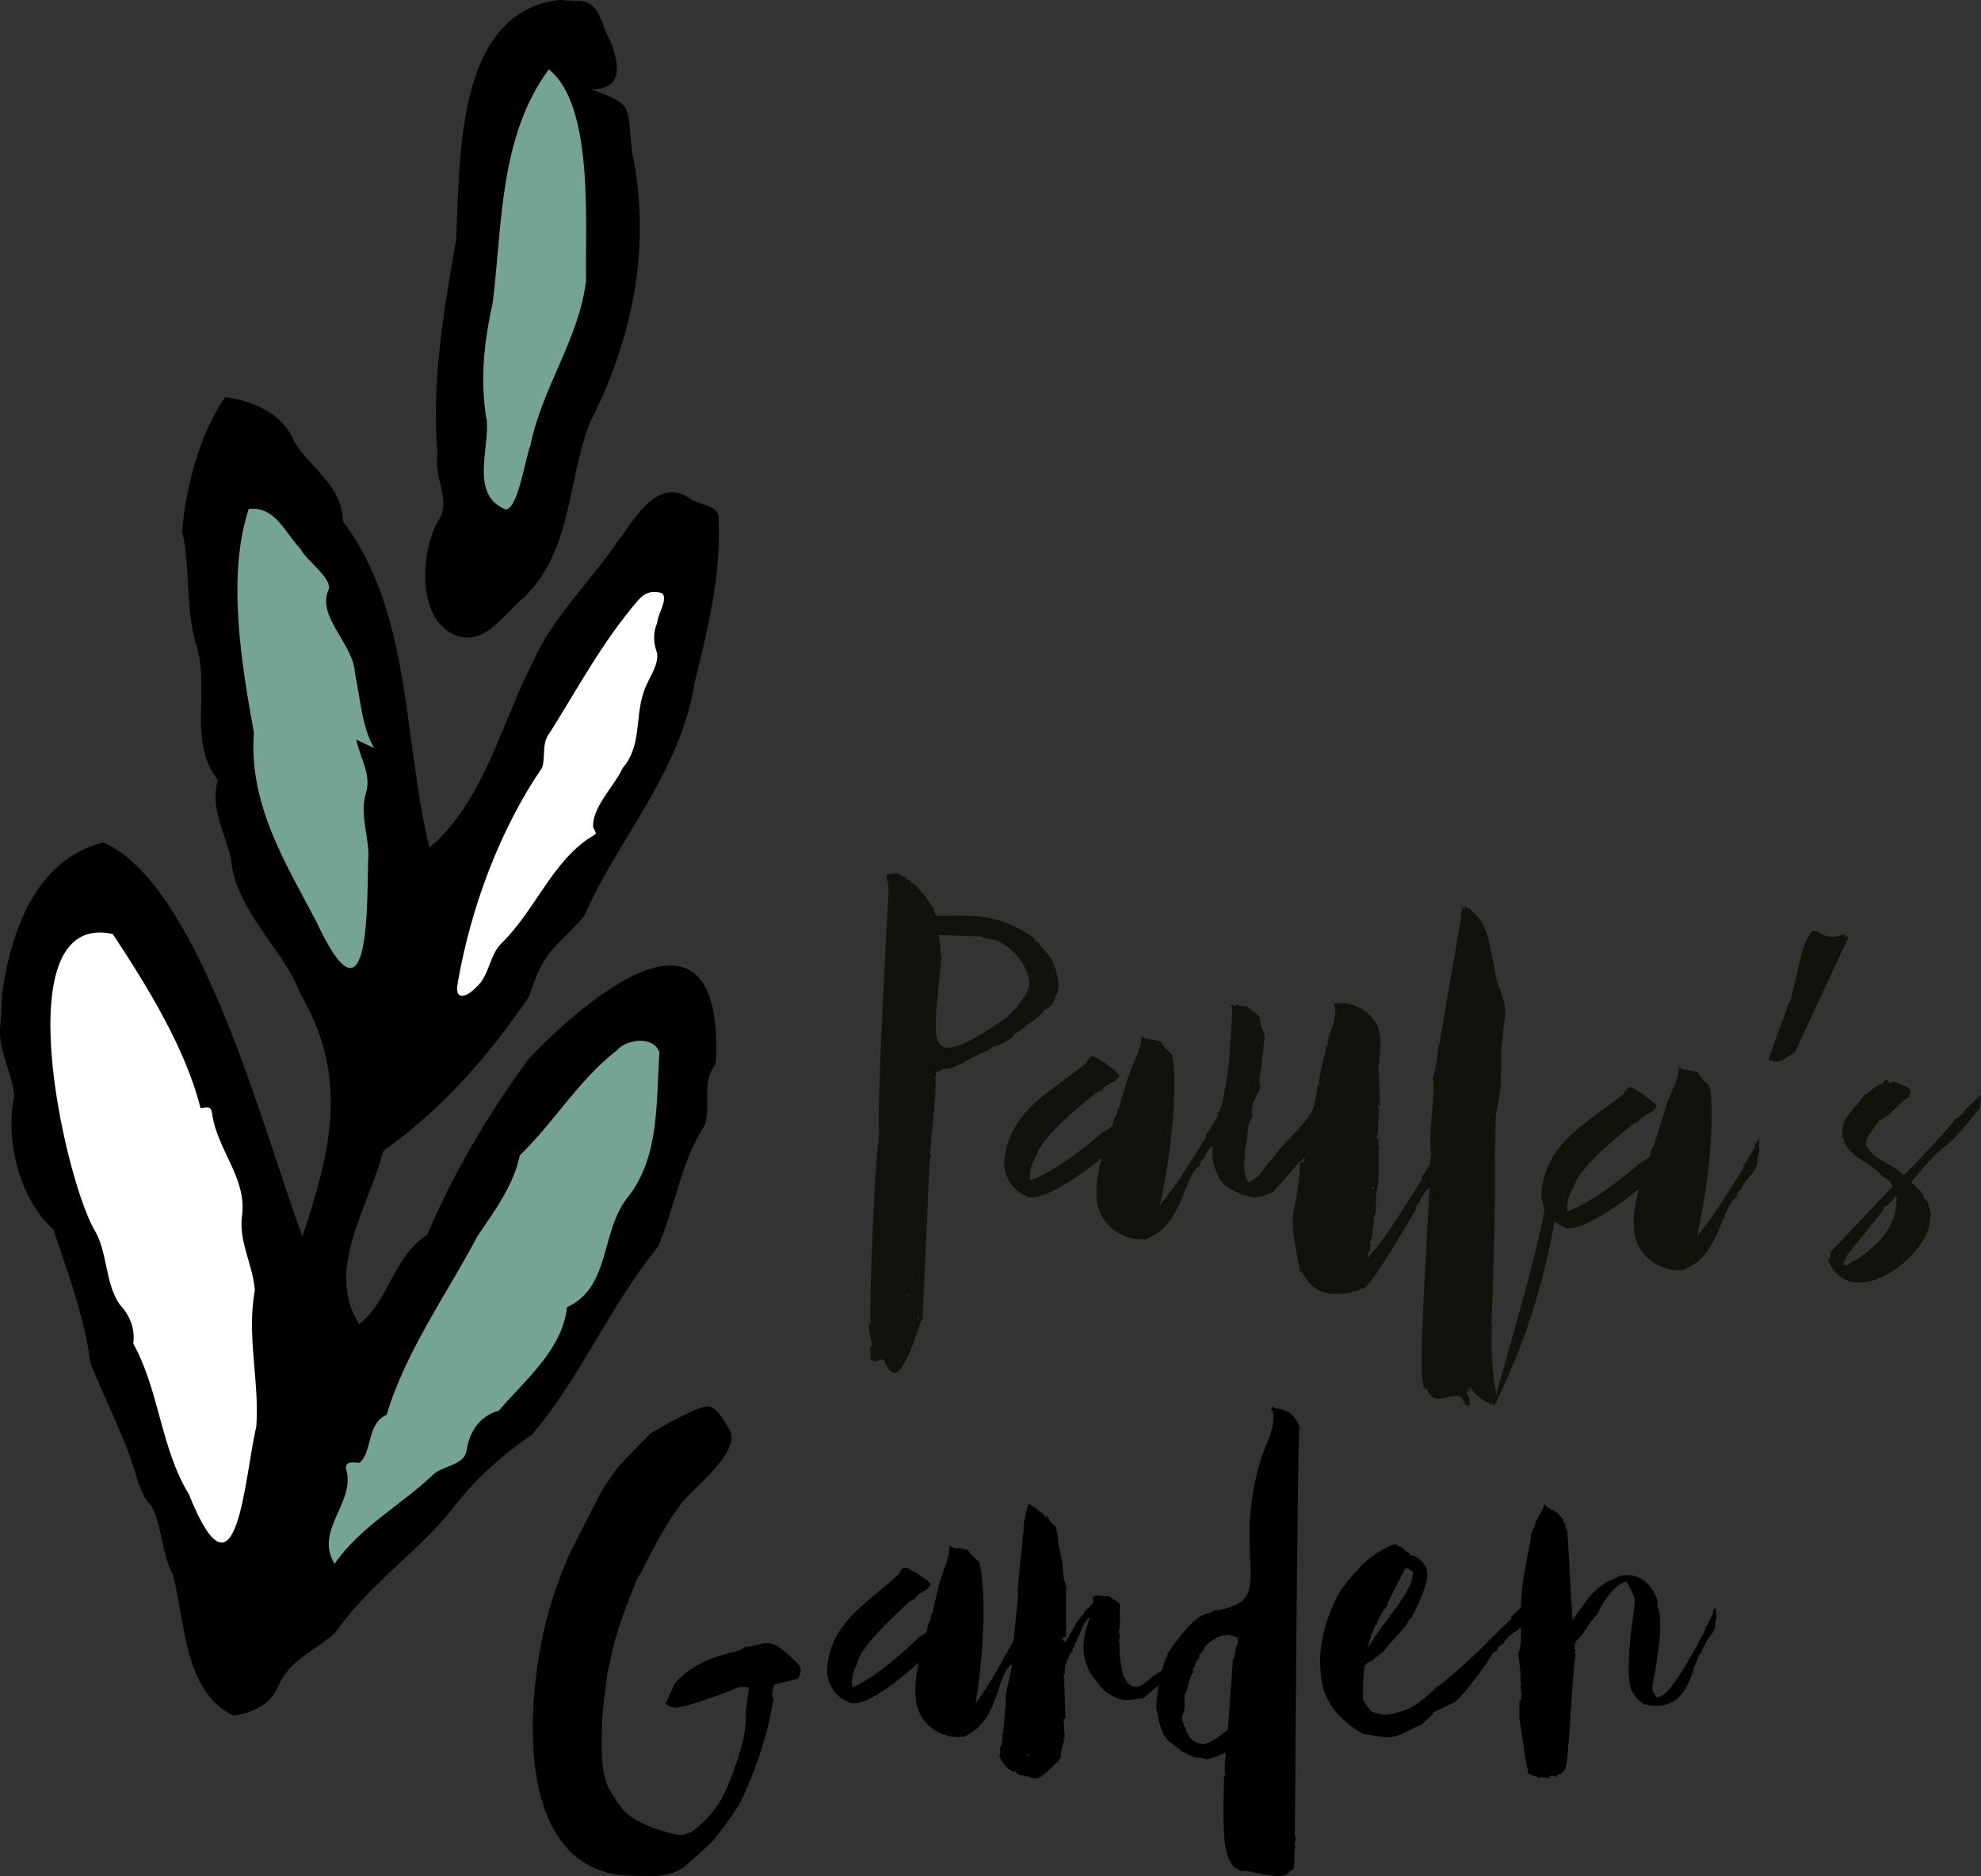 <?xml version="1.0" encoding="UTF-8"?>
<svg id="Ebene_1" data-name="Ebene 1" xmlns="http://www.w3.org/2000/svg" viewBox="0 0 148.48 140.59">
  <rect x="0" y="0" width="148.48" height="140.59" fill="#333333" stroke="none"/>
  <defs>
    <style>
      .cls-1 {
        fill: #fff;
      }

      .cls-2 {
        fill: #75a394;
      }

      .cls-3 {
        fill: #12120d;
      }
    </style>
  </defs>
  <g>
    <path d="M.14,74.62c.62-4.7,2.5-10.23,7.62-11.49,7.34,3.26,12.09,22.09,14.91,29.52,2.2-6.57,3.46-12.02-.15-18.16-1.32-3.52-4.87-6.15-5.22-10.22-.51-1.98-1.56-3.83-.97-5.82-2.24-2.82-.61-6.72-1.58-10-.9-2.85-.43-5.77-1.1-8.63.27-3.34,1.34-7.35,3.22-10.06,2.08.27,4.33,1.22,5.16,3.29,1.2,2.02,3.66,3.36,3.67,6.01,5.19,6.88,4.49,16.35,6.49,24.47,4.08-3.49,5.36-9.27,7.74-13.9,1.51-3.41,4.25-5.96,6.32-8.99,1.34-1.77,3.07-5.02,5.55-3.22.61.4,1.84.44,2.05,1.18.25,4.36-.77,8.42-1.79,12.58-1.07,6.72-5.68,11.57-8.27,17.46-2.27,2.65-2.93,2.3-4.12,6.01-3.03,4.48-6.58,8.5-10.95,11.61-1.07,4.22-4.4,8.87-1.8,12.98,2.22-1.74,2.61-5.17,5.11-6.71,1.88-4.5,4.6-9.11,7.6-13.19,4.68-4.9,14.3-12.73,14.06-.36,0,.37-.02.76-.25,1.06-.79,1.25-.18,2.85-.59,4.24-1.84,2.79-2.24,6.2-3.54,9.16-3.58,4.38-5.84,9.88-9.44,14.07-2.38,1.62-4.47,3.55-6.2,5.86-2.63,3.14-6.15,5.54-8.47,8.89-1.38,1.36-3.39,2.01-4.28,3.95-.62,1.55-1.92,2.12-3.43,2.36-3.73-1.85-3.6-7.06-4.53-10.56-.87-1.64-.78-3.6-1.6-5.14-.52-.54-.79-1.19-1.03-1.87-.84-3.1-2.39-5.92-3.55-8.86-.45-3.46-1.69-6.78-2.78-10-2.54-2.31-3.63-6.7-2.93-10.05-.16-1.81-1.34-3.51-1.02-5.48l.11-2h-.02Z"/>
    <path d="M43.32.07c1.66-.02,1.72,1.76,2.4,2.95.72,1.8,1.05,3.72-1.46,3.67,3.41,1.17,2.69,1.32,3.12,4.69,1.45,6.98.08,13.94-3.14,20.23-1.73,4.34-1.33,9.68-4.98,13.16-1.63,1.38-3.14,3.99-5.52,2.63-2.47-1.46-2.16-5.98-.97-8.25,1.17-1.6-.32-3.34.03-5.07-.49-5.46.47-10.79,1.39-16.18.3-5.99-.06-16.93,7.67-17.9l1.46.08h0Z"/>
    <path class="cls-1" d="M18.14,91.08c-.27,1.95.82,3.69.96,5.6-.63,3.45.36,6.81.11,10.23-.9,3.78-1.43,14.12-5.05,5.07-2.11-3.44-2.23-7.81-4.17-11.29.15-1.17-.28-2.15-1.05-2.98-1.11-1.67-.84-3.91-1.93-5.66-2.25-4.11-6.65-23.83,1.44-22.06,2.61,3.95,5.47,8.6,6.58,13.05.52-.04.76-.19.86.35.34,2.73,2.63,4.88,2.25,7.69Z"/>
    <path class="cls-2" d="M25.08,117.19c-1.57-2.55,1.65-4.62.85-7.15-.04-.58.62-.45,1-.41.98-.75.54-2.97,2.05-3.61,1.45-4.82,4.48-8.98,6.82-13.41,1.28-1.88,2.72-3.84,3.16-6.03,2.57-2.48,4.38-5.62,7.26-7.86.81-.92,2.82-1.08,3.21.16-.27,3.64.04,7.69-2.31,10.75-2.15,2.58-1.29,6.79-4.62,8.33-.36,3.21-3.16,5.46-5.11,7.75-1.48.42-2.22,1.6-2.43,3.05-.2,1.01-1.71,1.09-2.44,1.69-2.44,2.35-5.47,3.89-7.46,6.76l.02-.02Z"/>
    <path class="cls-2" d="M28.05,56.06c-.45-.21-.9-.42-1.34-.63.24,1.3,1.18,2.63.7,4.06-.49,1.71.35,3.35.18,5.06-.08,3.76.06,13.01-3.89,4.49-2.35-4.45-5.07-8.82-4.67-14.13-.96-5.3-2.02-11.78-.39-16.77,1.99-.23,2.69,1.75,3.88,2.99.44.89,2.48,2.26,2.09,3.1-.87,2.01,1.93,4.07,2,6.26.41,1.91.51,3.98,1.43,5.57h0Z"/>
    <path class="cls-1" d="M34.32,73.58c.98-5.59,3.16-11.45,6.31-16.05.28-.78-.06-1.84.57-2.61,2.13-3.38,4.02-6.94,6.66-9.97.47-.55,1.06-.72,1.77-.5.46.47-.34,1.56-.37,2.22-.34.78-.28,1.52,0,2.31.09,1.01-.73,1.93-1.01,2.88-.67,1.89-.14,4.04-1.57,5.68-.66,1.41-2.33,2.97-2.22,4.47.3.54.25.44-.18.72-2.89,1.84-4.18,5.5-6.67,7.93-.96.94-.92,2.49-1.94,3.34-.76.79-1.66,1.02-1.34-.43h-.01Z"/>
    <path class="cls-2" d="M41.14,5.2c3.4,2.72,2.7,11.58,2.79,15.8-.52,4.4-3.31,8.06-4.17,12.36-.4,1.01-.95,4.87-1.88,4.81-2.64-1.09-1.22-4.45-1.39-6.62-.55-3.02-.2-5.96.45-8.94.71-5.85.5-12.42,4.2-17.42h0Z"/>
  </g>
  <g>
    <path d="M42.25,117.53c.14-.34.24-.72.43-1.06l2.02-3.98c.29-.67,1.15-1.92,1.54-2.45.19-.29,2.5-2.59,2.54-2.64.72-.43,1.49-.86,2.26-1.25,2.21-1.01,2.3-1.3,3.65,1.01.91,1.58-2.78,4.42-3.55,5.42-1.49,1.87-3.12,5.33-3.12,5.33-.1.1-.14.24-.24.34-.67,1.68-1.63,3.98-2.02,6.1-.05.34-.19.72-.24,1.06-.05.48-.38,2.83-.38,3.46-.19,4.61.29,4.94,1.39,6.53.91,1.3,3.5,1.92,3.79,1.97.43.14.82.19,1.25,0,.19-.05.38-.14.53-.29,1.97-1.63,2.35-3.02,2.83-4.22.24-.72,1.1-2.83.96-4.56,0-.19.05-.43.1-.62.05-.38.1-.82.14-1.2-.38-.1-.77-.1-1.1.1-.24.1-3.31,1.3-4.37,1.39-.14,0-.29-.05-.43-.1-.1-.05-.19-.1-.34-.19.19-.48.43-.91.62-1.39.14-.29.38-.48.58-.67.96-.86,2.11-1.34,3.31-1.68.34-.1.62-.14.91-.24.14-.05.34-.1.43-.24.05,0,.1-.05.14-.05,1.34-.05,1.68-1.01,3.55.91.05.05.1.1.14.14.53.43.58.67.24,1.34-.58.14-1.15.29-1.78.43-.1.34-.24.67-.1,1.01.05.1.05.19,0,.29-.58,3.7-2.21,7.1-2.45,7.54-.43.77-.96,1.49-1.97,2.78-.29.38-2.02,1.87-2.02,1.87-.29.34-.72.48-1.06.62-.38.14-.77.19-1.2.24-.86,0-1.73,0-2.59-.05-6.82-.72-7.44-9.55-6.19-16.75.34-2.06.96-4.22,1.78-6.24h.02ZM43.79,139.32s-.05.05,0,.05v-.05Z"/>
    <path d="M76.05,124.2c-.14.14-.29.34-.24.53-1.1.72-.91,4.08-3.31,5.28-.14.05-.19.24-.38.1-.14.19-2.78.1-3.41-2.35-.05-.1-.05-.24-.05-.34-.14-.91,0-1.87.19-2.83-.19.19-3.94,3.6-5.18,2.98-.91-.34-1.54-1.1-1.68-2.16,0-3.79,3.22-5.38,5.42-7.49,0-.19.19-.29.24-.43.53-.1.62.29,1.01.34.34.34.82.48,1.1.86-.19.58-.96.62-1.2,1.15-.14,0-.19.1-.34.14-.19.19-3.79,3.31-3.98,4.7-.29.53-.48,1.15-.34,1.78,1.68-.77,3.55-2.4,4.85-3.65.19-.19.58-.34.72-.58.05-.1,0-.24.05-.34.05-.24.29-.48.24-.77,0-.1.1-.1.1-.19.24-.91.43-1.97.72-2.83.24-.77.62-1.39.58-2.3.38.38.86.1,1.2.34.14.05.05-.1.14-.05.24.38.53.67.86.91.43,1.06.58,5.86-.24,10.66,1.15-1.54,2.06-3.31,3.02-5.04,0-.1-.05-.05-.05-.14.34-.38.48-.91.77-1.34-.03-.07-.07-.11-.1-.14.14-.14.24-.29.34-.48,0,.34,0,.62.05.96-.05.14-.05.34-.1.38.14,1.15-.86,1.54-1.01,2.35h.01Z"/>
    <path d="M76.72,114.89c-.05-.67.1-1.39.38-2.21.24.14.53.34.72.48,0,.05-.05.05-.05.1.05-.05.05,0,.05.05.05-.05.05-.1.1-.1.19.14.38.34.48.53.1,0,.05-.1.05-.14,0-.03.03-.01.1.05-.05.1-.1.05.05.1.05.29.34.48.53.67.14.43.19.82.19,1.25.1.58.29,1.2.34,1.82,0,.29.05.62.1.91.1.29.24.67.14.86v3.41c-.1-.05-.14.05-.24.1,0-.05-.05-.05-.05-.1-.05,0,0,.1-.05.14.05-.1.05,0,.1-.05.05.05-.14.1,0,.24,0,0,.05-.05-.05-.1.05-.05.1,0,.14,0,.05.05-.05.05,0,.1.05,0,.1,0,.1.05.48-.72.77-1.54,1.39-2.11.05-.43.86-.58.67-1.15,0-.05-.05.05-.05,0,.24-.43.82-.1,1.25-.19.29.24.62.34.86.67-.14.48.1,1.49-.14,2.06-.16.38-.14.36.05-.05.14.38-.1.72.05.91-.14.86.29,2.45.29,2.45.14.1.05.19.24.34h-.05c.91,1.1,1.49-.19,2.59-.72.05-.14.19-.24.34-.34.05-.14.14-.14.14-.34.1.05.14.14.24.24-.05.14-.19.19-.14.38-.05,0-.14.1-.14,0-.1,0,.05.14.1.1.05,0-.1.05-.05.1-.1-.1-.05.05-.19.05.05.05.1-.05.14,0-.05,0-.14.24-.24.14-.05,0,0,.05-.05.05,0,.05.05.05.05.05,0,.14-.1.1-.14.19-.1,0-.05-.1-.14-.14,0,.05,0,.14.1.19-.1.43-1.34,1.3-1.34,1.34l-1.3.14c-.86-.1-1.78-.72-2.11-1.34-.34-.34-.67-.82-.77-1.2-.58-1.25-.19-2.54.19-3.7-.14.1-.29.29-.34.43-.05,0-.05-.05-.05-.05-.14.38-.48,1.1-.67,1.54,0,.05-.05,0-.1,0,.1.14-.05.43-.14.43.1.29-.14.29-.19.43-.14.24-.34.77-.38,1.06,0,.14.05.43-.1.48,0,.1,0,.19.05.24-.05-.05-.05.1-.1,0,0,.1.05.05.14.1h-.05l.1,2.93c-.1,0-.1.1-.14,0,0,0,.05,1.3.1,1.44-.1-.05-.14.1-.05.14,0,0-.05.05,0,.05,0,.05-.05,0-.05,0,0,.05,0,.1.05.1-.19.19-.29,1.34-.29,1.34l-.05-.05s-.05.14-.14.14c0,.05.05,0,.1.05-.05.05-.14,0-.19.05,0,.05.1,0,.14.05,0,0-.05,0-.05.05-.05,0-.1-.05-.1-.05-1.78,1.92-1.54.96-2.78.96,0-.1-.1-.14-.14-.14.05.05.05,0,.1.05,0,.1-.05,0-.14,0v-.1h-.1s0-.14.05-.19c-.1,0-.1.14-.1.14-.48-.05-.91-.67-1.15-1.1.05.05.05,0,.1,0-.05,0-.1-.05-.14-.1.1-.19.1-.48.05-.67.05.05.1-.14.1-.24h.1c-.1-.05-.05-.1-.05-.29.1,0,0,0,.05.1.03.07.05.05.05-.05s-.05-.05-.14-.05c.14-.19.05-.34.1-.58,0,.1.14-.05,0-.05.05-.05.1.05.14,0l-.1-.05s.24-2.11.19-2.69l.48-2.26c-.1,0-.1-.14-.1-.1,0,0,.24-1.49.19-1.49l.38-3.84-.05.05c-.05-.48.43-3.94.38-4.51h.1l-.04.02ZM77.1,131.54s-.05-.05-.1-.1c0,.05-.05.1-.05.14.1.05.1-.05.14-.05h.01Z"/>
    <path d="M97.07,138.41c-.1.58,0,1.15-.14,1.73-.1-.1-.19.1-.24.1,0,.05-.05-.05,0-.05-.1-.05-.05.14-.14.19-.58.62-3.22-.38-3.41-.14-1.44-.43-1.54-2.11-1.39-7.15h.1c-.14-.53.05-1.2,0-1.78-.34.19-.86.43-1.44.53-.05-.1-.34,0-.38-.14-.58.1-.96-.24-1.39-.43-.96-.82-1.58-.72-1.92-3.12l-.05.05v-.29c0-.53.1-1.01.14-1.54.05-.14.1-.29,0-.43.29-.53.38-1.25.62-1.78.05-.05.05,0,.1,0l-.05-.19c2.45-3.65,3.02-2.83,3.46-3.26,5.14-.72,1.1-3.6,3.65-11.62.29-.86,1.01-2.06.82-3.31,0-.05-.14-.05-.14-.14s.14-.1.1-.24c.1,0,.19.1.24.14.96.1,1.54.58,1.78,1.39-.14,1.2-.34,30.67-.34,30.67.19.05-.14.62.05.82h-.03ZM92.8,122.76c-1.06-.62-1.97.14-2.5.62,0,.29-.29.48-.43.67.1.29-.38.48-.29.82-.14.05-.24.29-.14.43-.38.48-.34,1.25-.67,1.78,0,.34.05.67,0,1.06-.05.24-.19.43-.19.58,0,.24.19.38.14.62.05.1.14.05.14.14.14.77.77,1.25,1.44,1.2.24-.05.58-.24.82-.38.38-.24.67-.53.91-.67l.38-5.28c.1-.1.14-.24.19-.38-.05-.05-.05.14-.1,0,.14-.19.14-.77.34-.86,0-.1-.05,0-.1,0,.05-.1.05-.19.05-.34h0Z"/>
    <path d="M114.93,120.26c-.1.19-.14.43-.24.48-.14,1.34-1.58,1.49-2.02,2.45-.24.1-.48.29-.48.53-.14.05-.24.1-.34.19-.05.29-2.54,3.74-3.02,3.74-2.64,1.3-.34,0-2.3,1.58-.91.38-1.63.96-2.59.96-.62-.05-1.15-.19-1.78-.24-1.49-.91-2.74-2.06-3.07-3.84-.05-.24-.05-.48-.1-.72v-.14c-.34-3.02,1.44-6.24,1.87-6.53.05-.05,0,0,.05-.1s.14-.19.29-.34c.14-.19.29-.43.48-.53.53-.77,1.68-1.54,2.64-1.97.1-.05.34-.05.43,0,0,0,.14.24.19.1.14.1.24.19.34.24.05.1.14.19.34.24,0,.24.24.19.38.24.19.05.58.38.72.58l-.05.05.1.05c.82.82-.96,3.84-1.01,4.03-.05,0-.05-.05-.1-.05-.1.43-.77,1.1-.77,1.1,0,0-.86.96-.86,1.01h-.05s-.05.05-.05.1c-.1.1-.19.24-.29.34-.05,0-.05.05-.1.05l-.1.1c-.19.14-.48.34-.48.38.05.05-.05.1-.1.05-.1.19-.38.1-.48.38,0-.05-.05,0-.05-.05-.1.1-.24,2.02-.14,2.21-.05.05-.05,0-.05,0,.1.34-.29.19.67,1.34.48.14.91.29,1.34.19.48-.05,1.1-.29,1.58-.48,1.01-.58,1.92-1.54,1.92-1.54,0,0,.05,0,.1-.05s.14-.1.19-.14c.34-.24.91-.77,1.15-.96.29-.24.53-.43.77-.67.58-.53,1.15-1.06,1.68-1.63.58-.58,1.15-1.1,1.73-1.68.05-.1-.05-.1,0-.19.53-.34.91-.96,1.39-1.34,0-.1,0-.14-.05-.19.19-.14.38-.29.53-.48-.05.38-.14.77-.24,1.15h.03ZM103.98,120.36c-.38.29-.48.77-.77,1.2v.19s-.1-.05-.1,0c-.19.24-.1.53-.34.72v.1c-.05.29-.24.62-.24.91.14-.29.38-.48.48-.82.24-.24.43-.53.58-.77,0-.05.05-.1.1-.14.19-.19.38-.48.53-.72.05-.1.1-.19.19-.19,0-.1.05-.1.05-.14.29-.29.43-.62.67-.96.38-.53.72-1.1.77-1.92v-.05c-.24-.05-.24-.29-.58-.24l-1.34,2.64c.05.1,0,.1,0,.19h0Z"/>
    <path d="M128.56,121.46c.14.91-.67,1.25-.82,1.92-.1.1-.19.29-.19.43-.34.19-.34.91-.62,1.15,0,.05.05.05.05.1-.19.05-.58,3.5-3.79,2.64-.43-.29-.77-.72-.96-1.15-.34-1.15-.05-3.94.14-5.18.05-.53.19-1.1.14-1.54-.1-.43-.34-.91-.62-1.3-1.01.14-2.06,2.11-2.16,2.45-.67.58-.96,1.49-1.63,2.02.05.14-.05.14-.1.24.05.05.05.24,0,.29-.03.03,0,.07.1.1-.05.1-.1.24,0,.34-.34,1.97-.48,8.21-.82,8.64.05.1,0,0-.05,0,0,.34-.67.34-.58.58-.14-.14-.29-.14-.48-.1-.05,0,0,.1,0,.14-.29,0-.38-.05-.82-.05,0,.05.05.05.05.05.05.1-.19,0-.19-.1-.19-.05-.34,0-.38-.14-.1.1-.24-.1-.34-.14,0-.05.05-.1.05-.14-.24-.72-.58-3.79-.67-3.84,0-.38.05-.67,0-1.15v-.14l.05-.05-.05-.05s.05-.05.05-.1c0,.05.05.05.1.05,0-.24.05-.67-.05-.96-.07-.19-.07-.21,0-.05v-.14s.1-.14,0-.24c0-.67-.05-1.39-.19-2.11.43-.82.05-2.93.34-5.14.05-.67.53-3.07.58-3.26.05-.38.05-.77.29-1.06.1-.72.62-1.06.77-1.78.29.48.96.48,1.2.96.1.05.1.14.19.19.05.19.05.34.19.38-.1.19.1.38.14.53l.38,6.67c.91-1.25,1.63-2.64,3.26-3.17.29-.24.77-.24,1.2-.19,1.01.19,1.58.96,1.92,1.87-.1.1.1.29-.05.34.72,1.3-.34,5.9-.34,6.1-.05.34.14.58.34.82.48-.05.82-.48,1.06-.77,1.01-1.34,1.78-2.83,2.59-4.32,0-.05-.05-.05-.05-.1.29-.29.38-.77.62-1.1,0-.05-.05-.1-.05-.14.1-.1.14-.24.24-.34,0,.24.05.48.05.72-.05.14,0,.29-.1.34v-.02Z"/>
  </g>
  <path class="cls-3" d="M66.56,66.54c.13-.4-.22-.62-.1-.98.21-.04.37-.13.52-.07.27-.19.7.24,1,.31-.03.03-.07.05-.1.04-.03,0,0,.03.1.11.05-.05.06-.1.1-.05,0,.05.2.01.19.22.16-.04.19.22.4.23.19.32.53.59.76.91.14.31.38.53.57.8v.2c.09.06.08.26.17.37.97,0,1.94-.04,2.96.02,1.68.15,3.17.74,4.35,1.63.04.21.24.32.39.38.08.31.58.6.66.91,0-.03.02-.05.05-.05.09.16.14.31.19.27.32.63.58,1.46.58,2.33-.05.05-.11.2-.07.25-.22.24-.24.7-.47.99-.03-.03-.05-.07-.05-.1-.05.05,0,.05,0,.15-.1,0-.11.15-.21.04.03.03.05.07.04.1-.1,0-.05.05-.1,0,0,.05-.11.15-.21.09-.02.31-1.4,1.3-1.4,1.2-.05,0-.06.1-.06.15-.31.08-.43.38-.79.47-.02.41-1.6,1.13-1.69.97,0,.15-.11.15-.17.25-.83.26-1.63.77-2.31,1.14-.05,0,0,0-.05-.05-.27.24-.58.32-1.04.35v-.1s-.05.15-.05.05c-.05.05-.11.1-.16.14-.1,0-.16.09-.36.08-.06.1-.02.31-.07.4-.1.04-.1,0-.1.04-.05.05.05,0,.05,0,.23.47-.4,5.19-.31,5.4-.05-.05-.05.05-.05.05.03.03.03.1-.01.2.05.05.14.31-.02.41l-.54,12.07c-.19-.22-1.7,6.44-2.88,3.05-.06.1-.1.04-.1-.06-.06.15-.15,0-.25-.01.05.1-.06.1,0,.1-1.04.35-.53-.64-.72-.86.01-.25.38-.34.08-.56.05-.05-.41-1.76.02-1.28v-.05c-.27.24.35-13.98.59-13.81,0-.05-.04-.1-.1-.11.16-.09.01-.2.12-.3-.05-.05-.15,0,0-.05-.29-.32.67-17.94.7-18.35,0-.05-.05,0-.05-.05v.02ZM65.31,99c-.16.09-.31.08-.06.1-.1-.06.05,0,.06-.1ZM65.35,97.37c-.1,0-.05.05-.06.1,0-.05.05-.05.06-.1ZM68.13,97.02s-.05.07-.06.1c.05.05.16-.04.11-.1-.03.03-.05.03-.05,0ZM75.14,76.43c.37-.18.65-.58.97-.81.4-.69,1.04-1.17,1.03-1.98-.01-.66-.38-1.35-.76-1.83-.43-.54-1.01-1.08-1.66-1.32-.4-.12-.96-.16-1.26-.33-.1.04-3.01-.12-3.11-.08.08.41.2.88.14,1.13,0,.1.08.41.07.62-.56,6.2-1.52,8.7,4.27,4.84.1-.04.16-.14.32-.24h0ZM69.51,86.32c.05,0,.05-.05.1,0,0-.05.05-.05,0-.05-.06.1-.1-.06-.15,0l.05.05ZM68.79,98.85h.1c.02-.3-.09-.15-.1,0Z"/>
  <path class="cls-3" d="M90.23,86.8c-.16.14-.33.34-.29.55-1.21.7-1.22,4.27-3.83,5.4-.16.04-.22.24-.41.08-.16.19-2.96-.07-3.47-2.7-.04-.11-.04-.26-.03-.36-.1-.98.11-1.99.38-2.99-.21.19-4.39,3.58-5.68,2.84-.95-.41-1.56-1.26-1.65-2.39.23-4.02,3.74-5.51,6.21-7.61.01-.2.22-.29.28-.44.57-.07.64.34,1.05.42.34.38.84.56,1.12.98-.24.6-1.06.6-1.34,1.15-.15,0-.21.09-.37.13-.22.19-4.22,3.28-4.51,4.75-.34.54-.58,1.19-.46,1.86,1.83-.71,3.91-2.33,5.36-3.57.22-.19.63-.32.8-.57.06-.1.01-.25.07-.35.07-.25.33-.49.3-.8,0-.1.11-.1.11-.2.31-.95.58-2.06.94-2.96.3-.8.75-1.44.75-2.41.38.43.91.16,1.25.43.15.06.06-.1.16-.04.23.42.52.74.86,1.02.39,1.15.25,6.25-.9,11.29,1.32-1.56,2.39-3.39,3.51-5.16,0-.1-.05-.05-.04-.16.38-.39.57-.94.9-1.38-.03-.07-.06-.12-.09-.16.16-.14.27-.29.39-.49-.02.36-.04.66,0,1.02-.06.15-.07.35-.13.4.08,1.23-1.01,1.58-1.21,2.43h-.03Z"/>
  <path class="cls-3" d="M106.09,90.67s-3.01,5.24-3.81,5.86c-.41.03-.58.32-.93.25-.05,0-.05.05-.06.1-.72,0-2.49.62-3.6-1.38-.04-.11-.14-.16-.24-.22-1.12-5.43-.27-3.39.01-8.22.25.17.36-.08.32-.29-.16.04-.16.09-.22.29-.05,0-.05-.05-.05-.11-.05.05-2.13,2.43-2.13,2.43-.36-.02-.58.32-.93.25-.06.1-.26.04-.37.13-1.06-.21-2.01-.58-2.63-1.33-.18-.37-.37-.74-.49-1.2-.26-.83.04-2.5.36-3.55,0-.1.12-.25.13-.4.06-.1.01-.25.02-.31.06-.1.1-.04.1-.04-.04-.16.14-.71.16-.96.2-.86.37-1.97.43-2.99.07-1.22.19-2.39.2-3.51,0-.1-.15-.06-.09-.21.1,0,.1.11.25.12.1,0,.11-.1.21-.09.2.11.51.08.76.15.24.32.64.39.88.71.09.16.08.36.12.62.08.36.32.58.3.99,0,.05-.38,3.14-.4,3.35.31.78-.78,1.18-.51,2.58-.5.64-.31,1.77-.61,2.62,0,.1.04.16.04.26-.09.66-.13,1.42.24,2.01.93-.25,1.19-1.21,1.84-1.78.89-1.33,2.22-2.22,3.02-3.66.14-.61.26-1.01.36-1.82.1.11.05,0,.1,0-.14-.16.45-2.48.51-2.63.06-.2-.09-.26.12-.25-.05,0-.1,0-.1-.11.05,0,.05.05.1.06,0-.97.83-1.94.49-3.19,1.44-.22,2.67.56,3.23,1.62.45,1,.14,2,.19,2.87-.11.1-.05.05-.16.19h.05c.04.16.14,2.82.14,2.97h-.15c.06-.11.16-.05.06-.16-.05,0,0,.15-.11.15.15.11-.01.2.09.26,0-.05.05-.05.06-.2,0,.05-.16,1.88-.11,1.99,0,.05-.05,0-.1,0-.06.1.1,0,.09.16-.15-.06,0,.15-.16.19.2.11.15.11.24.22-.16.19.17.62-.04.66.04.11.07,2.35-.07,2.96-.25.75.05,1.74-.28,2.13.04.21-.02.41.01.66-.15,0-.03.46-.15.91,0,.1-.11.2-.12.3s.04.21.04.26-.16.19-.01.25c-.17.25-.23.4-.24.7,1.58-1.75,2.78-3.93,4.12-5.94,0-.1-.05-.1-.04-.21.38-.39.57-.99.95-1.43-.05-.11-.09-.16-.09-.16.11-.15.27-.34.39-.49-.02.31-.04.66,0,1.02-.06.2-.07.4-.13.45.13,1.23-1.06,1.63-1.27,2.53-.16.14-.33.39-.29.6h-.04ZM102.87,89.06s.1.06.11-.1c-.1.04-.05.05-.15,0,0,.05,0,.1.04.1Z"/>
  <path class="cls-3" d="M112.81,76.09s.1.11,0,.05c-.09.66-.18,1.32-.21,1.93-.01.25-.08.51-.09.71-.03.51.09,1.18-.04,1.63.09,1.13-.17,2.14-.33,3.05-.1.81,0,1.69-.1,2.65.05,0,.05-.05.05-.05,0,.05.04.21-.06.2.12,4.2-.24,13.01-.24,13.01,0,0,.05.05.04.1-.08,1.48,0,3.58.32,5.08-.05,0-.05.05-.05.05,0,.05,0,0,.05.05-.05.05.1.11-.06.1.1.11.08.31.13.42-.1,0-.1.04-.16.04.15,0-.06.15-.1.05-.1,0,0,0,0,.1-.05,0-1.01-.21-1.81-1.33-.05.05-.01.25.03.41-.15-.11-.09-.21-.24-.27,0,.1.09.16.08.31h-.1c.19.26.54,1.3-.15.85-.31-1.65-2.18.69-2.84-1.19-.05.05-.1.04-.16.04,0-.1-.04-.21-.14-.21,0-.05.06-.1.11-.1-.05,0-.25-.12-.05-.1-.53-.59.66-16,.47-16.22.03,0,.05.02.05.05-.04-.26.04-.71,0-.87,0-.05.1-.05.11-.1s-.05.05-.05.05c-.1,0,.06-.1-.05-.1h.05s0-.1-.05-.1c0-.03.02-.05.05-.05,0-.05-.05-.05-.1-.11,0-.05.1,0,.1-.04,0-.1-.05.05-.05-.05s.06-.15-.04-.16c-.05,0,.06-.1.05-.05-.16-.78.43-4.78.14-5.1.3-.75.35-1.67.45-2.53h.05l1.54-8.95c.07-.3.09-.66.11-1.01.11-.1.06-.2-.03-.36.1-.04.25.12.3.17.1-.04-.04-.16-.04-.26.15.06.19.27.35.17,1.32,1.1,1.38,1.77,1.97,4.81.18,1.29.81,1.89.74,3.21v.02ZM112.23,104.87c-1.43,3.54,2.86-9.85,3.53-14.25.02-.36.94-.41.92-.05-.8,5.01-2.25,9.83-4.45,14.3Z"/>
  <path class="cls-3" d="M130.5,89.11c-.16.14-.33.34-.29.55-1.21.7-1.22,4.27-3.83,5.4-.16.04-.22.24-.41.08-.16.19-2.96-.07-3.47-2.7-.04-.11-.04-.26-.03-.36-.1-.98.11-1.99.38-2.99-.22.19-4.39,3.58-5.68,2.84-.95-.41-1.56-1.26-1.65-2.39.23-4.02,3.74-5.51,6.21-7.61.01-.2.22-.29.28-.44.57-.07.64.34,1.05.42.34.38.84.56,1.12.98-.24.6-1.06.6-1.34,1.15-.15,0-.21.09-.36.13-.22.19-4.22,3.28-4.51,4.75-.34.54-.58,1.19-.47,1.86,1.83-.71,3.91-2.33,5.36-3.57.22-.19.63-.32.8-.57.06-.1.01-.25.07-.35.07-.25.33-.49.3-.8,0-.1.11-.1.11-.2.31-.95.58-2.06.94-2.96.3-.8.75-1.44.75-2.41.38.43.91.16,1.25.43.15.06.06-.1.16-.04.23.42.52.74.86,1.02.39,1.15.25,6.25-.9,11.29,1.32-1.56,2.39-3.39,3.51-5.16,0-.1-.05-.05-.04-.16.38-.39.56-.94.9-1.38-.03-.07-.06-.12-.09-.16.16-.14.27-.29.39-.49-.02.36-.04.66,0,1.02-.06.15-.07.35-.13.4.08,1.23-1.01,1.58-1.21,2.43h-.03Z"/>
  <path class="cls-3" d="M137.17,93.86l4.68-4.94c-.13-.42-.52-.64-.87-.87-.56-.85-2.63-1.38-2.8-2.77-.04-.11-.16.04-.15-.11h.1c-.33-1.34,1.1-2.23,1.56-3.07.52-.23.71-.73,1.33-.84.16-.09.17-.3.38-.34.1,0,.09.16.24.22.16-.04.31-.03.31-.14.34.33,1.06.27,1.28.79,0,.15-.11.15-.07.35-.85.51-1.36,1.4-2.35,1.86-.34.59-.83,1.03-.96,1.58.13,1.23,2.1,1.6,2.82,2.51.65-.63,3.42-3.53,3.92-4.27.26-.04.27-.29.48-.33.39-.59.98-1.02,1.41-1.45-.02.36-.04.71-.11,1.02-3.2,4.06-1.88,1.58-5.12,5.53.34.28.68.65.92.92-.07.25.18.37.28.53.19.27.17.67.3,1.04-.05.05-.06.15-.11.2.26,2.52-5.79,7.43-7.64,3.14.16-.09.22-.29.19-.55h-.02ZM142.11,89.64c-.32.29-.45.64-.97.86-.05.05.04.11,0,.2l-2.81,3.52c.05,0,.05.05.04.1-.11.05-.17.25-.18.4.24.27.46-.08.62-.17.11-.1.21-.09.31-.13.58-.38,1.17-.85,1.72-1.43.82-.87,1.33-1.86,1.31-3.3,0-.05-.05-.05-.05-.05h.02Z"/>
  <path class="cls-3" d="M134.04,79.18c-.14.07-.36.19-.42.26-.1.02-.19.07-.27.1-.06-.02-.09,0-.15.02-.12.02-.23-.03-.33-.06-.07-.02-.08-.03-.05-.04-.05.02-.12.02-.2-.01,0-.04.04-.13-.04-.16.02-.03,1.51-4.21,1.55-4.21.03,0,.03,0,0,.02.19-.21.87-3.97,1.25-4.63.25-.44.26-.44.02,0,0-.14.29-.43.28-.46-.02,0-.03.03-.05,0h.03-.04s0-.03.04-.04c-.02,0-.04-.01,0-.07.05,0,0,.07.06.02.11-.18.25-.19.39-.17,1.34.96,2.08.05,2.22.32-.31.13.09.09.24.11l-4.02,8.64c-.16.1-.33.22-.5.35h0Z"/>
</svg>